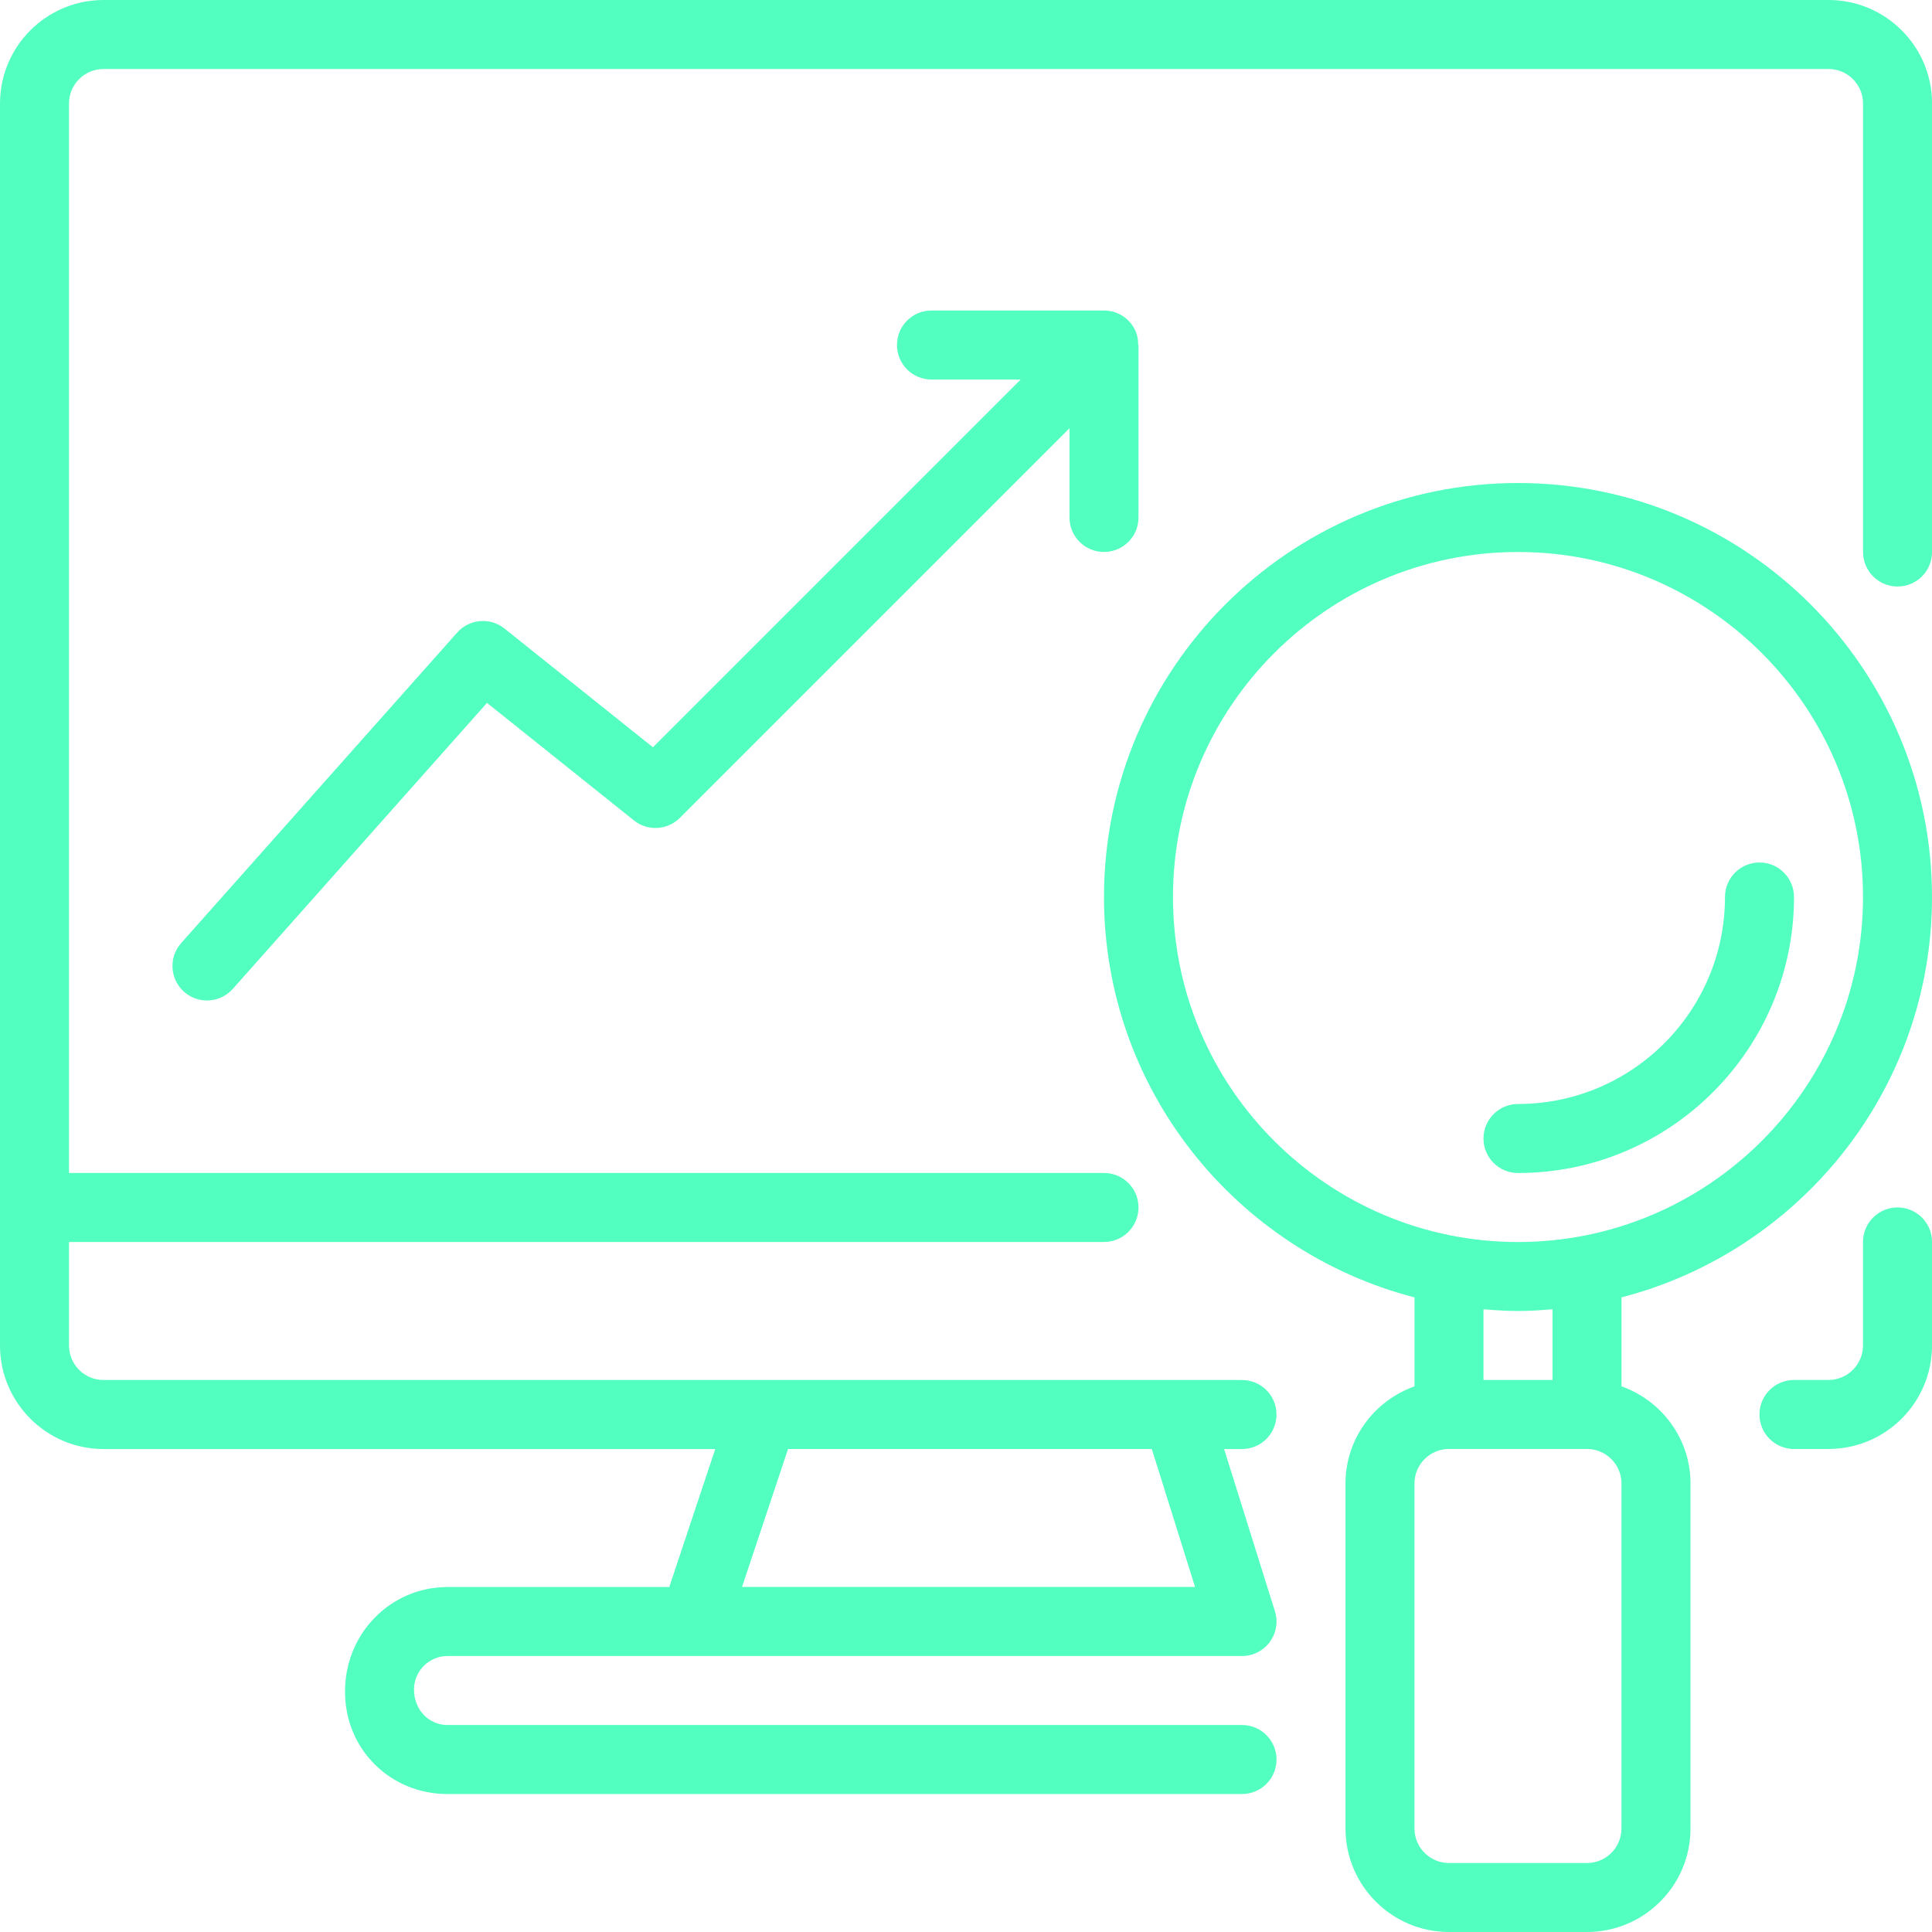 <?xml version="1.0" encoding="UTF-8"?>
<svg id="Layer_2" data-name="Layer 2" xmlns="http://www.w3.org/2000/svg" viewBox="0 0 599.52 599.52">
  <defs>
    <style>
      .cls-1 {
        fill: #52ffc1;
      }
    </style>
  </defs>
  <g id="all">
    <g>
      <path class="cls-1" d="m567.4,0H32.12C14.41,0,0,14.41,0,32.12v385.41c0,17.71,14.41,32.12,32.12,32.12h189.84l-14.27,42.82h-68.82c-17.54,0-31.81,14.27-31.81,32.43s14.27,31.81,31.81,31.81h246.54c5.91,0,10.71-4.79,10.71-10.71s-4.79-10.71-10.71-10.71h-246.54c-5.73,0-10.4-4.66-10.4-11.01,0-5.73,4.66-10.4,10.4-10.4h246.54c3.41,0,6.61-1.62,8.63-4.37,2.01-2.74,2.6-6.28,1.58-9.53l-15.77-50.33h5.55c5.91,0,10.71-4.79,10.71-10.71s-4.79-10.71-10.71-10.71H32.12c-5.9,0-10.71-4.8-10.71-10.71v-32.12h321.17c5.91,0,10.71-4.79,10.71-10.71s-4.79-10.71-10.71-10.71H21.41V32.12c0-5.9,4.8-10.71,10.71-10.71h535.29c5.9,0,10.71,4.8,10.71,10.71v139.17c0,5.91,4.79,10.71,10.71,10.71s10.71-4.79,10.71-10.71V32.12c0-17.71-14.41-32.12-32.12-32.12ZM244.53,449.64h112.89l13.42,42.82h-140.58l14.28-42.82Z"/>
      <path class="cls-1" d="m567.4,449.64h-10.71c-5.91,0-10.71-4.79-10.71-10.71s4.79-10.71,10.71-10.71h10.71c5.9,0,10.71-4.8,10.71-10.71v-32.12c0-5.91,4.79-10.71,10.71-10.71s10.71,4.79,10.71,10.71v32.12c0,17.71-14.41,32.12-32.12,32.12Z"/>
      <g>
        <path class="cls-1" d="m599.52,278.35c0-70.84-57.63-128.47-128.47-128.47s-128.47,57.63-128.47,128.47c0,59.73,41.03,109.92,96.35,124.24v27.61c-12.43,4.43-21.41,16.21-21.41,30.14v107.06c0,17.71,14.41,32.12,32.12,32.12h42.82c17.71,0,32.12-14.41,32.12-32.12v-107.06c0-13.94-8.98-25.71-21.41-30.14v-27.61c55.32-14.32,96.35-64.51,96.35-124.24Zm-235.53,0c0-59.03,48.02-107.06,107.06-107.06s107.06,48.02,107.06,107.06-48.02,107.06-107.06,107.06-107.06-48.02-107.06-107.06Zm139.17,289.05c0,5.9-4.8,10.71-10.71,10.71h-42.82c-5.9,0-10.71-4.8-10.71-10.71v-107.06c0-5.9,4.8-10.71,10.71-10.71h42.82c5.9,0,10.71,4.8,10.71,10.71v107.06Zm-21.41-139.17h-21.41v-21.95c3.54.29,7.09.54,10.71.54s7.17-.25,10.71-.54v21.95Z"/>
        <path class="cls-1" d="m556.7,278.35c0-5.91-4.79-10.71-10.71-10.71s-10.71,4.79-10.71,10.71c0,35.42-28.81,64.23-64.23,64.23-5.91,0-10.71,4.79-10.71,10.71s4.79,10.71,10.71,10.71c47.22,0,85.65-38.42,85.65-85.65Z"/>
      </g>
      <path class="cls-1" d="m353.19,107.06c0-1.38-.17-2.77-.72-4.1-1.66-4-5.56-6.61-9.89-6.61h-53.53c-5.91,0-10.71,4.79-10.71,10.71s4.79,10.71,10.71,10.71h27.68l-114.12,114.12-46.05-36.84c-4.44-3.56-10.9-3.02-14.69,1.24l-85.65,96.35c-3.93,4.42-3.53,11.19.89,15.12,2.04,1.81,4.58,2.7,7.11,2.7,2.95,0,5.89-1.21,8.01-3.59l78.89-88.76,45.59,36.47c4.25,3.42,10.41,3.07,14.26-.79l120.9-120.9v27.68c0,5.91,4.79,10.71,10.71,10.71s10.71-4.79,10.71-10.71v-53.53h-.1Z"/>
    </g>
  </g>
</svg>